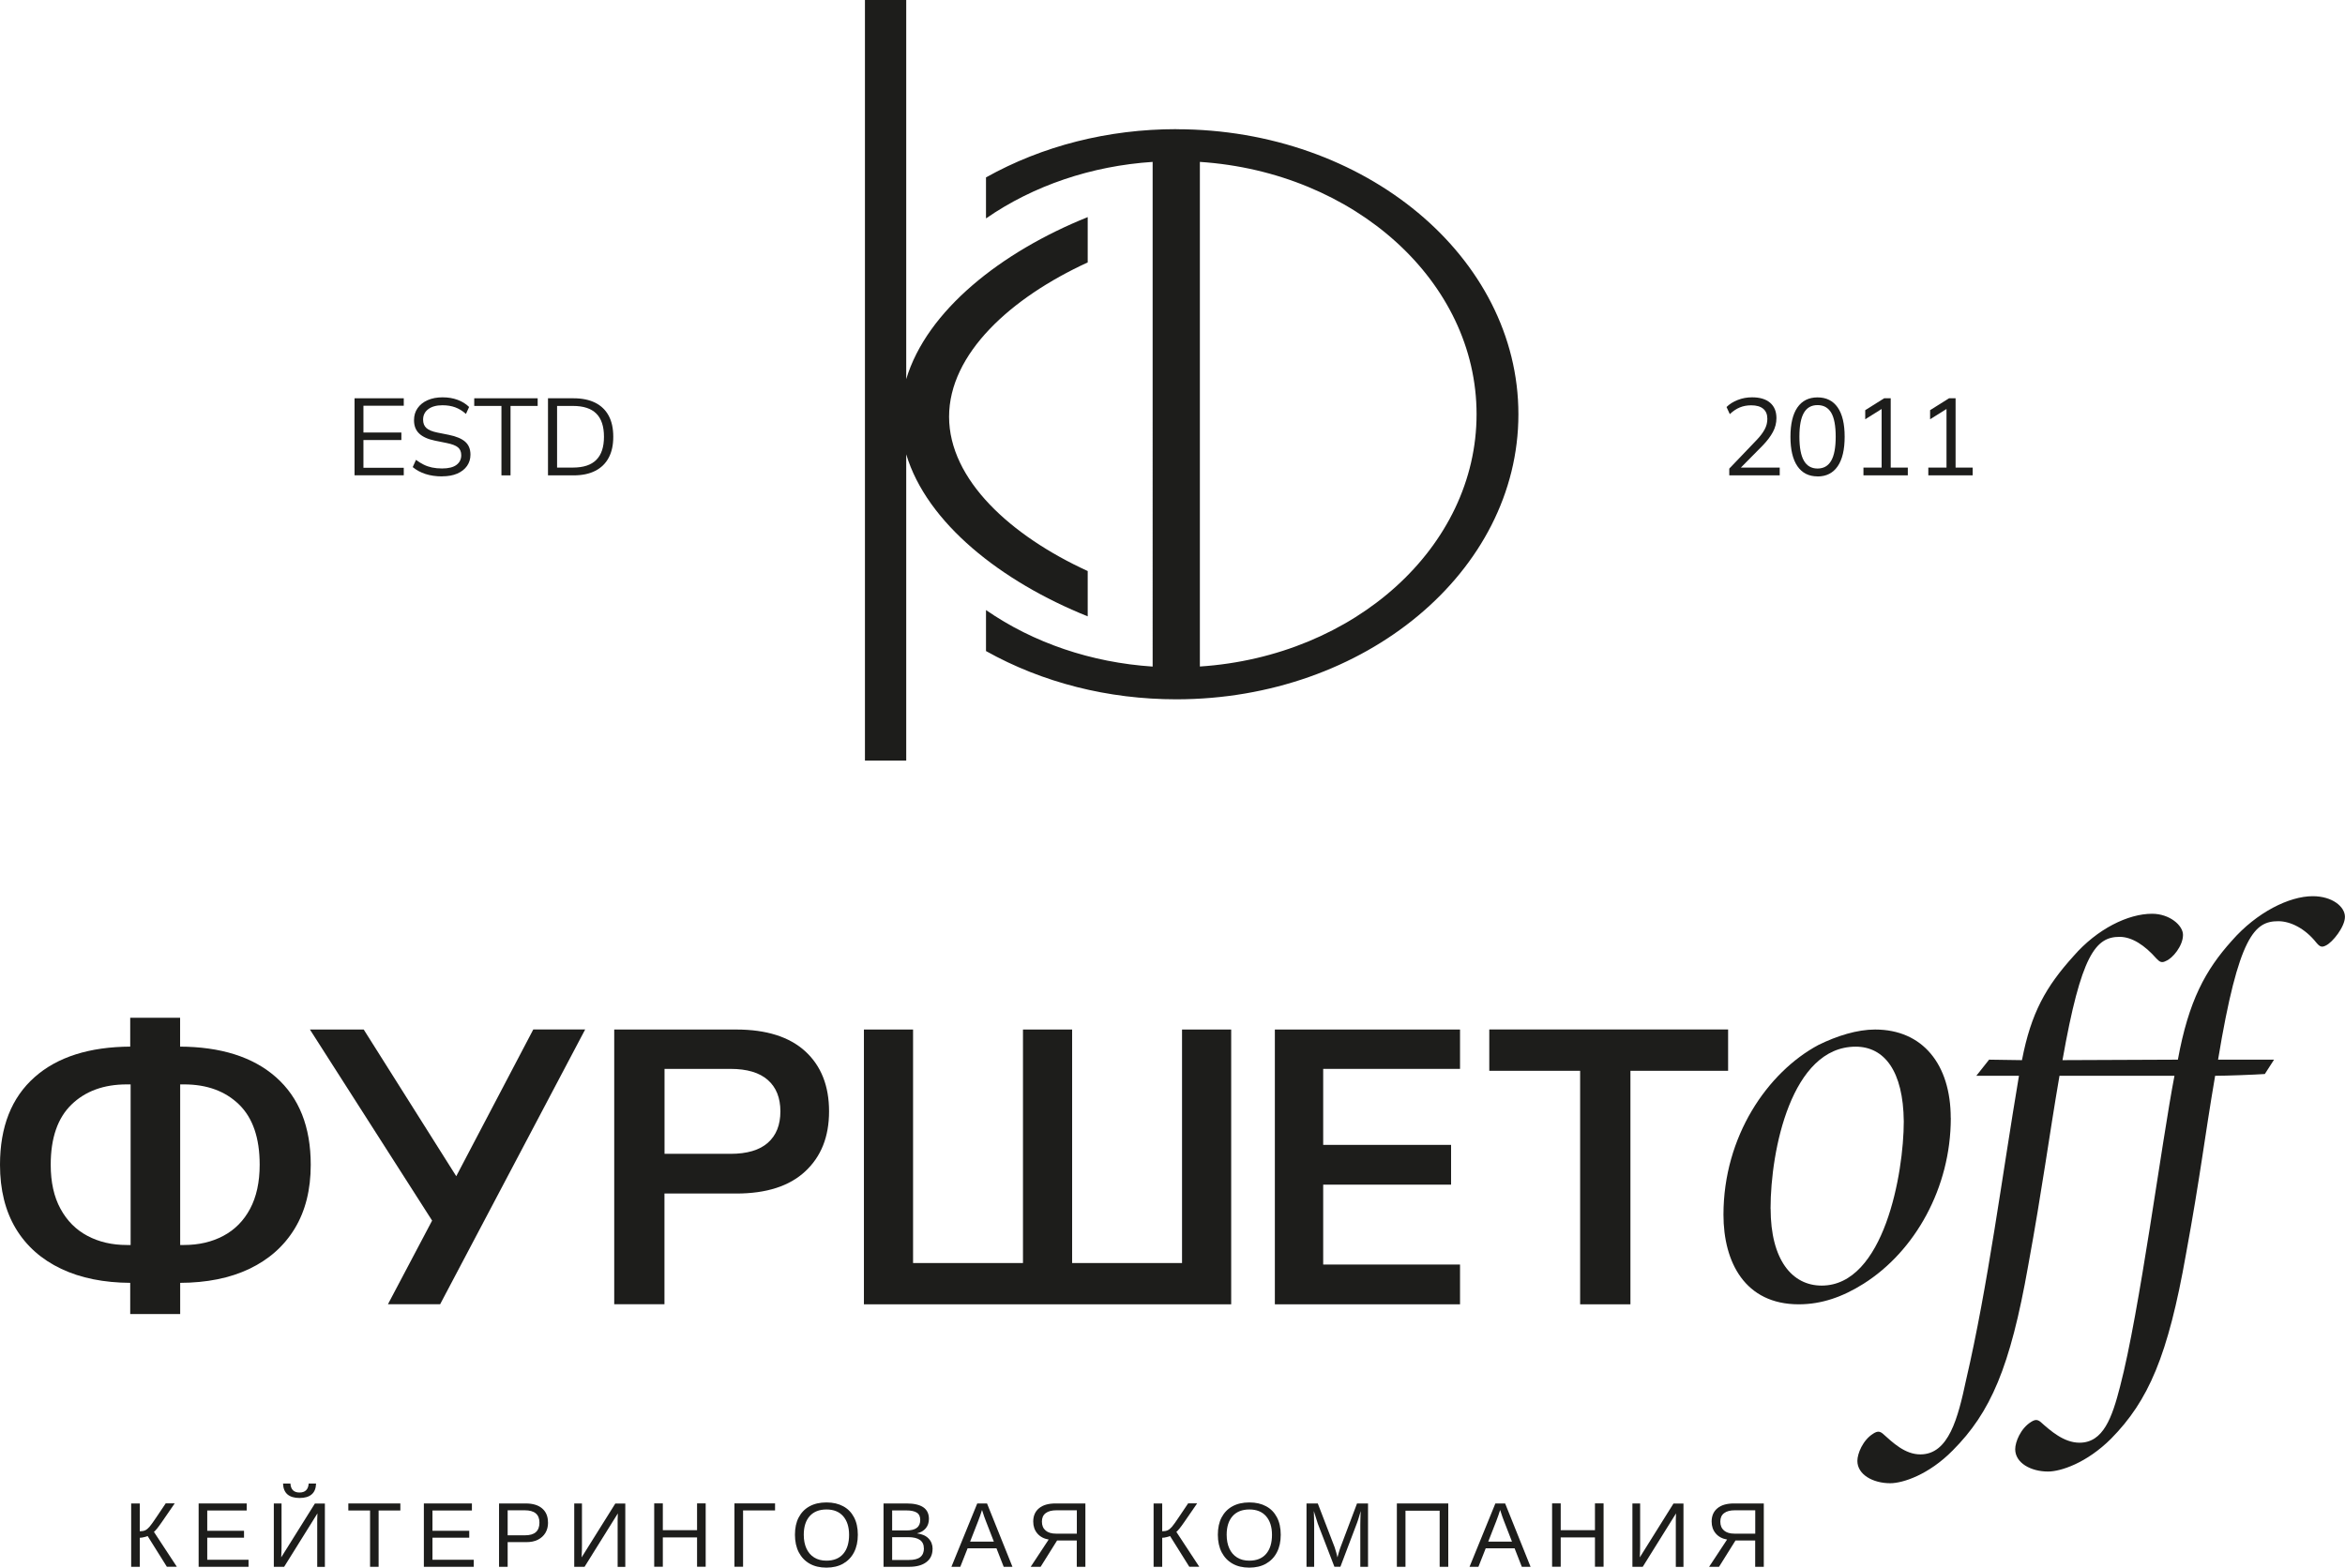 <?xml version="1.0" encoding="UTF-8"?> <svg xmlns="http://www.w3.org/2000/svg" id="_лой_1" viewBox="0 0 343.07 229.4"><defs><style>.cls-1{fill:#1d1d1b;}</style></defs><g><g><path class="cls-1" d="M285.4,163.6c0,10.2-5.23,19.5-12.78,24.26-3.01,1.89-6.07,3-9.47,3-7.86,0-11.01-6.15-11.01-13.12,0-11.47,6.45-20.83,13.87-24.82,2.76-1.36,5.71-2.27,8.31-2.27,6.95,0,11.07,5.09,11.07,12.96Zm-26.36,13.27c0,7.48,3.14,11.25,7.47,11.25,9.12,0,12.01-16.47,12.01-24.02-.07-7.4-2.86-10.94-7.04-10.94-9.39,0-12.45,15.14-12.45,23.7Z"></path><path class="cls-1" d="M295.81,155.13c1.34-6.96,3.52-10.76,7.53-15.21,3.48-4.01,8.01-6.21,11.5-6.21,2.57,0,4.53,1.7,4.53,3.09,0,1.62-1.53,3.43-2.46,3.8-.63,.34-.92,.2-1.43-.34-1.71-1.94-3.57-3.17-5.39-3.17-3.5,0-5.63,2.6-8.35,18.04l16.88-.07c1.58-8.64,4.04-13.12,7.9-17.41,3.64-4.16,8.4-6.51,11.83-6.51,2.87,0,4.71,1.54,4.71,3.02s-1.82,3.73-2.76,4.18c-.63,.34-.92,.2-1.43-.41-1.64-2.07-3.78-3.13-5.56-3.13-3.43,0-5.8,2.04-8.81,20.26h8.19l-1.35,2.1c-1.45,.1-5.6,.26-7.27,.26-1.57,9.19-2.17,14.73-4.26,26.07-2.64,14.96-5.51,21.49-10.96,27.03-3.6,3.59-7.4,4.81-9.22,4.81-2.53,0-4.81-1.26-4.81-3.27,0-1.05,.79-3.05,2.34-4,.57-.36,.91-.36,1.36,0,1.49,1.33,3.43,3.05,5.71,3.05,3.49,0,4.77-3.69,5.94-8.25,2.86-10.92,6.07-35.73,7.95-45.44h-16.82c-1.54,8.95-2.5,16.44-4.58,27.78-2.64,14.96-5.52,21.49-11.03,27.03-3.53,3.59-7.33,4.81-9.15,4.81-2.53,0-4.81-1.26-4.81-3.27,0-1.05,.79-3.05,2.34-4,.57-.36,.91-.36,1.36,0,1.49,1.33,3.25,3.05,5.52,3.05,4.15,0,5.5-5.33,6.68-10.87,3.2-13.74,5.26-29.83,7.74-44.53h-6.24l1.87-2.36,4.8,.07Z"></path></g><g><path class="cls-1" d="M19.05,192.28v-4.62l.23,.06c-.06,0-.12,0-.17,0-3.92-.02-7.3-.7-10.15-2.05-2.89-1.37-5.11-3.34-6.65-5.9-1.54-2.57-2.31-5.68-2.31-9.33,0-5.55,1.68-9.82,5.05-12.81,3.33-2.96,8.02-4.45,14.06-4.48,.06,0-.06,.04-.06,.04v-4.26h7.3v4.33l-.23-.11h.13c6.06,.02,10.77,1.51,14.13,4.48,3.38,2.99,5.08,7.25,5.08,12.81,0,3.65-.78,6.76-2.34,9.33-1.56,2.57-3.77,4.53-6.64,5.9-2.83,1.35-6.23,2.04-10.19,2.05-.05,0,.07-.06,.07-.06v4.62h-7.3Zm.06-10.06v-23.62l.09,.08h-.66c-3.35,0-6.04,.98-8.07,2.94-2.03,1.96-3.05,4.9-3.05,8.81,0,2.55,.47,4.7,1.43,6.45,.95,1.75,2.26,3.07,3.94,3.96,1.67,.89,3.59,1.34,5.76,1.34h.64l-.07,.04Zm7.14-.04h.67c2.17,0,4.09-.45,5.76-1.34,1.67-.89,2.98-2.21,3.91-3.96s1.4-3.9,1.4-6.45c0-3.92-1.01-6.85-3.02-8.81-2.02-1.96-4.7-2.94-8.04-2.94h-.68l.11-.14v23.68l-.1-.04Z"></path><path class="cls-1" d="M56.75,190.86l6.53-12.37,.04,.28-17.98-28.12h7.87l13.63,21.61-.18,.02,11.36-21.64h7.59l-21.22,40.21h-7.64Z"></path><path class="cls-1" d="M89.86,190.86v-40.21h17.85c4.41,0,7.78,1.07,10.1,3.19,2.32,2.13,3.48,5.06,3.48,8.78s-1.16,6.62-3.48,8.78c-2.32,2.17-5.69,3.25-10.1,3.25h-10.5v16.2h-7.36Zm7.36-22.02h9.64c2.43,0,4.26-.54,5.48-1.62,1.22-1.08,1.83-2.61,1.83-4.59s-.61-3.51-1.83-4.59c-1.22-1.08-3.04-1.63-5.48-1.63h-9.64v12.43Z"></path><path class="cls-1" d="M126.39,190.86v-40.21h7.19v34.17h16.08v-34.17h7.19v34.17h16.08v-34.17h7.19v40.21h-53.73Z"></path><path class="cls-1" d="M186.51,190.86v-40.21h27.09v5.76h-20.02v11.12h18.71v5.82h-18.71v11.69h20.02v5.82h-27.09Z"></path><path class="cls-1" d="M231.17,190.86v-34.17h-13.29v-6.05h34.94v6.05h-14.29v34.17h-7.36Z"></path></g><g><path class="cls-1" d="M20.45,225.03v4.24h-1.26v-9.27h1.26v4.07c.33,0,.59-.05,.79-.14,.2-.09,.4-.26,.62-.5,.22-.25,.56-.73,1.03-1.43l1.35-2.01h1.32l-1.86,2.7c-.57,.83-.97,1.32-1.18,1.47l3.35,5.1h-1.46l-2.81-4.49c-.11,.05-.28,.11-.52,.16-.24,.06-.44,.09-.61,.09Z"></path><path class="cls-1" d="M36.36,228.24v1.03h-7.3v-9.27h7.03v1.03h-5.77v2.97h5.38v1.01h-5.38v3.23h6.04Z"></path><path class="cls-1" d="M46.45,221.44l-4.88,7.83h-1.51v-9.27h1.13v6.08c0,.25,0,.53-.01,.83,0,.3-.02,.63-.04,.98l4.93-7.88h1.46v9.27h-1.12v-6.15c0-.27,0-.54,0-.82s.02-.56,.03-.85Zm-2.62-2.24c-.78,0-1.37-.18-1.78-.53-.4-.35-.62-.88-.64-1.58h1.08c.05,.87,.5,1.31,1.33,1.31s1.28-.44,1.34-1.31h1.08c-.02,.7-.23,1.23-.64,1.58-.4,.35-.99,.53-1.78,.53Z"></path><path class="cls-1" d="M55.39,221.03v8.24h-1.25v-8.24h-3.18v-1.03h7.61v1.03h-3.18Z"></path><path class="cls-1" d="M69.31,228.24v1.03h-7.3v-9.27h7.03v1.03h-5.77v2.97h5.38v1.01h-5.38v3.23h6.04Z"></path><path class="cls-1" d="M80.18,222.79c0,.58-.13,1.09-.39,1.52-.26,.43-.63,.76-1.1,1s-1.04,.35-1.7,.35h-2.72v3.61h-1.26v-9.27h3.9c1.04,0,1.84,.24,2.41,.73,.57,.49,.85,1.17,.85,2.06Zm-1.26,.01c0-1.2-.72-1.8-2.16-1.8h-2.49v3.66h2.54c.7,0,1.23-.15,1.58-.46,.35-.31,.53-.77,.53-1.4Z"></path><path class="cls-1" d="M90.4,221.44l-4.88,7.83h-1.51v-9.27h1.13v6.08c0,.25,0,.53-.01,.83,0,.3-.02,.63-.04,.98l4.93-7.88h1.46v9.27h-1.12v-6.15c0-.27,0-.54,0-.82s.02-.56,.03-.85Z"></path><path class="cls-1" d="M96.97,224.97v4.29h-1.26v-9.27h1.26v3.92h5.01v-3.92h1.26v9.27h-1.26v-4.29h-5.01Z"></path><path class="cls-1" d="M108.71,221.02v8.24h-1.26v-9.27h5.94v1.03h-4.68Z"></path><path class="cls-1" d="M125.5,224.59c0,.99-.19,1.85-.56,2.56-.37,.72-.91,1.27-1.59,1.66-.69,.39-1.5,.58-2.45,.58s-1.76-.19-2.45-.58c-.69-.39-1.21-.94-1.59-1.66-.37-.72-.56-1.58-.56-2.57s.18-1.84,.55-2.54,.89-1.24,1.58-1.62c.69-.38,1.51-.57,2.48-.57s1.76,.19,2.45,.56c.69,.37,1.21,.91,1.58,1.61s.56,1.56,.56,2.56Zm-1.28,0c0-1.15-.29-2.06-.86-2.72-.58-.66-1.39-.99-2.44-.99s-1.88,.32-2.46,.97c-.58,.65-.87,1.56-.87,2.73,0,.77,.13,1.44,.39,2.01,.26,.57,.64,1.01,1.14,1.32,.5,.31,1.09,.46,1.78,.46,1.07,0,1.89-.33,2.46-.99,.57-.66,.86-1.59,.86-2.8Z"></path><path class="cls-1" d="M136.43,226.66c0,.82-.3,1.47-.9,1.92-.6,.46-1.44,.69-2.51,.69h-3.76v-9.27h3.37c1.09,0,1.9,.19,2.45,.56,.54,.37,.82,.94,.82,1.69,0,.55-.15,1.01-.46,1.38-.31,.37-.74,.62-1.3,.75,.74,.09,1.3,.33,1.7,.74s.6,.92,.6,1.54Zm-1.8-4.25c0-.5-.17-.86-.51-1.07-.34-.21-.84-.32-1.49-.32h-2.11v2.93h2.11c.67,0,1.17-.13,1.5-.38,.33-.25,.5-.64,.5-1.16Zm.53,4.16c0-1.09-.77-1.64-2.3-1.64h-2.34v3.34h2.44c.77,0,1.33-.14,1.68-.43,.35-.28,.53-.71,.53-1.28Z"></path><path class="cls-1" d="M141.56,226.56l-1.07,2.71h-1.3l3.78-9.27h1.43l3.72,9.27h-1.28l-1.06-2.71h-4.22Zm2.11-5.61c-.07,.25-.16,.52-.27,.82-.1,.3-.2,.56-.29,.79l-1.18,3.02h3.47l-1.19-3.06c-.06-.15-.14-.37-.24-.65s-.2-.59-.3-.92Z"></path><path class="cls-1" d="M154.65,225.42l-2.41,3.85h-1.45l2.63-3.99c-.71-.12-1.26-.42-1.66-.89-.4-.47-.6-1.05-.6-1.74,0-.83,.28-1.48,.85-1.95,.57-.47,1.37-.7,2.42-.7h4.36v9.27h-1.26v-3.85h-2.89Zm-2.22-2.76c0,.56,.18,.99,.54,1.3s.87,.46,1.54,.46h3.03v-3.42h-2.98c-.69,0-1.22,.14-1.58,.42-.37,.28-.55,.69-.55,1.23Z"></path><path class="cls-1" d="M170.03,225.03v4.24h-1.26v-9.27h1.26v4.07c.33,0,.59-.05,.79-.14,.2-.09,.4-.26,.62-.5,.22-.25,.56-.73,1.03-1.43l1.35-2.01h1.32l-1.86,2.7c-.57,.83-.97,1.32-1.18,1.47l3.35,5.1h-1.46l-2.81-4.49c-.11,.05-.28,.11-.52,.16-.24,.06-.44,.09-.61,.09Z"></path><path class="cls-1" d="M187.37,224.59c0,.99-.19,1.85-.56,2.56-.37,.72-.91,1.27-1.59,1.66-.69,.39-1.5,.58-2.45,.58s-1.76-.19-2.45-.58c-.69-.39-1.21-.94-1.59-1.66-.37-.72-.56-1.58-.56-2.57s.18-1.84,.55-2.54,.89-1.24,1.58-1.62c.69-.38,1.51-.57,2.48-.57s1.76,.19,2.45,.56c.69,.37,1.21,.91,1.58,1.61s.56,1.56,.56,2.56Zm-1.28,0c0-1.15-.29-2.06-.86-2.72-.58-.66-1.39-.99-2.44-.99s-1.88,.32-2.46,.97c-.58,.65-.87,1.56-.87,2.73,0,.77,.13,1.44,.39,2.01,.26,.57,.64,1.01,1.14,1.32,.5,.31,1.09,.46,1.78,.46,1.07,0,1.89-.33,2.46-.99,.57-.66,.86-1.59,.86-2.8Z"></path><path class="cls-1" d="M192.26,223.09v6.18h-1.12v-9.27h1.65l2.47,6.42c.09,.26,.17,.54,.25,.83,.08,.3,.13,.51,.16,.64,.03-.12,.07-.28,.13-.49,.06-.21,.12-.41,.18-.6,.06-.19,.11-.32,.13-.38l2.42-6.42h1.61v9.27h-1.13v-6.18c0-.34,0-.68,.02-1.01,.01-.33,.03-.65,.04-.97-.11,.39-.21,.74-.31,1.05-.09,.31-.19,.57-.27,.79l-2.39,6.31h-.88l-2.43-6.31-.58-1.84c0,.33,.02,.66,.03,.99,.01,.33,.02,.66,.02,.99Z"></path><path class="cls-1" d="M205.62,221.06v8.21h-1.26v-9.27h7.52v9.27h-1.26v-8.21h-5.01Z"></path><path class="cls-1" d="M217.36,226.56l-1.07,2.71h-1.3l3.78-9.27h1.43l3.72,9.27h-1.28l-1.06-2.71h-4.22Zm2.11-5.61c-.07,.25-.16,.52-.27,.82-.1,.3-.2,.56-.29,.79l-1.18,3.02h3.47l-1.19-3.06c-.06-.15-.14-.37-.24-.65s-.2-.59-.3-.92Z"></path><path class="cls-1" d="M228.33,224.97v4.29h-1.26v-9.27h1.26v3.92h5.01v-3.92h1.26v9.27h-1.26v-4.29h-5.01Z"></path><path class="cls-1" d="M245.21,221.44l-4.88,7.83h-1.51v-9.27h1.13v6.08c0,.25,0,.53-.01,.83,0,.3-.02,.63-.04,.98l4.93-7.88h1.46v9.27h-1.12v-6.15c0-.27,0-.54,0-.82s.02-.56,.03-.85Z"></path><path class="cls-1" d="M253.9,225.42l-2.41,3.85h-1.45l2.63-3.99c-.71-.12-1.26-.42-1.66-.89-.4-.47-.6-1.05-.6-1.74,0-.83,.28-1.48,.85-1.95,.57-.47,1.37-.7,2.42-.7h4.36v9.27h-1.26v-3.85h-2.89Zm-2.22-2.76c0,.56,.18,.99,.54,1.3s.87,.46,1.54,.46h3.03v-3.42h-2.98c-.69,0-1.22,.14-1.58,.42-.37,.28-.55,.69-.55,1.23Z"></path></g></g><g><g><path class="cls-1" d="M51.87,69.56v-11.28h7.2v1.09h-5.9v3.92h5.55v1.1h-5.55v4.06h5.9v1.1h-7.2Z"></path><path class="cls-1" d="M64.68,69.71c-.91,0-1.72-.12-2.43-.35-.71-.23-1.34-.57-1.87-1.01l.48-1.06c.37,.28,.75,.51,1.13,.7,.38,.19,.79,.33,1.22,.42,.44,.09,.93,.14,1.47,.14,.95,0,1.65-.18,2.11-.53,.46-.35,.69-.82,.69-1.41,0-.5-.16-.88-.48-1.15-.32-.27-.88-.48-1.68-.64l-1.68-.34c-1.03-.21-1.81-.56-2.31-1.04-.51-.48-.76-1.13-.76-1.95,0-.67,.17-1.26,.52-1.76,.35-.5,.83-.89,1.46-1.17,.63-.28,1.36-.42,2.19-.42s1.53,.12,2.19,.36c.66,.24,1.23,.59,1.7,1.05l-.46,1.02c-.5-.45-1.03-.77-1.58-.97-.55-.2-1.17-.3-1.86-.3-.87,0-1.57,.19-2.07,.57-.51,.38-.76,.89-.76,1.54,0,.52,.16,.93,.48,1.22,.32,.29,.85,.51,1.58,.66l1.7,.34c1.09,.22,1.89,.56,2.4,1.01,.51,.45,.77,1.08,.77,1.89,0,.62-.17,1.17-.5,1.65-.34,.48-.81,.85-1.43,1.12s-1.35,.4-2.21,.4Z"></path><path class="cls-1" d="M73.36,69.56v-10.16h-3.98v-1.12h9.28v1.12h-3.97v10.16h-1.33Z"></path><path class="cls-1" d="M80.17,69.56v-11.28h3.74c1.25,0,2.3,.22,3.17,.65,.86,.43,1.52,1.07,1.97,1.9,.45,.84,.67,1.86,.67,3.08s-.22,2.23-.67,3.07c-.45,.84-1.1,1.48-1.97,1.92-.86,.44-1.92,.66-3.17,.66h-3.74Zm1.33-1.14h2.32c1.54,0,2.68-.38,3.42-1.13,.75-.75,1.12-1.88,1.12-3.38s-.37-2.65-1.12-3.39c-.75-.75-1.89-1.12-3.42-1.12h-2.32v9.02Z"></path></g><g><path class="cls-1" d="M252.99,69.56v-.99l4-4.18c.52-.54,.91-1.06,1.18-1.56s.39-1.01,.39-1.54c0-.65-.2-1.14-.61-1.48s-.99-.5-1.76-.5c-.6,0-1.15,.1-1.66,.31s-1,.54-1.46,.98l-.48-1.04c.43-.43,.97-.77,1.63-1.03,.66-.26,1.36-.39,2.1-.39,1.14,0,2.02,.26,2.64,.79,.62,.53,.93,1.28,.93,2.25,0,.71-.17,1.39-.52,2.04s-.85,1.31-1.51,1.99l-3.54,3.58v-.37h6.05v1.14h-7.38Z"></path><path class="cls-1" d="M265.9,69.71c-1.28,0-2.26-.5-2.94-1.49-.68-.99-1.02-2.43-1.02-4.3s.34-3.32,1.02-4.3c.68-.98,1.66-1.47,2.94-1.47s2.27,.49,2.95,1.47c.68,.98,1.02,2.41,1.02,4.29s-.34,3.33-1.02,4.32-1.66,1.49-2.94,1.49Zm0-1.15c.9,0,1.56-.38,2-1.14,.44-.76,.66-1.93,.66-3.52s-.22-2.77-.66-3.51-1.1-1.11-2-1.11-1.55,.37-1.99,1.12c-.44,.75-.66,1.92-.66,3.5s.22,2.76,.66,3.52c.44,.76,1.11,1.14,1.99,1.14Z"></path><path class="cls-1" d="M272.62,69.56v-1.14h2.66v-9.01h.7l-3.1,1.94v-1.33l2.77-1.74h.96v10.14h2.5v1.14h-6.48Z"></path><path class="cls-1" d="M282.11,69.56v-1.14h2.66v-9.01h.7l-3.1,1.94v-1.33l2.77-1.74h.96v10.14h2.5v1.14h-6.48Z"></path></g><g><path class="cls-1" d="M159.13,38.4v-6.63c-12.66,5.09-23.54,13.67-26.55,23.71V0h-6.04V111.29h6.04v-44.81c3.01,10.04,13.88,18.62,26.55,23.71v-6.63c-11.24-5.15-20.28-13.35-20.28-22.58s9.04-17.42,20.28-22.58Z"></path><path class="cls-1" d="M172.09,18.9c-9.98,0-19.58,2.44-27.84,7.06v6c6.95-4.81,15.43-7.68,24.38-8.27V97.54c-8.96-.59-17.43-3.46-24.38-8.27v6c8.26,4.62,17.86,7.06,27.84,7.06,27.6,0,50.05-18.71,50.05-41.71s-22.45-41.71-50.05-41.71Zm3.45,78.64V23.69c22.61,1.49,40.48,17.48,40.48,36.92s-17.86,35.43-40.48,36.92Z"></path></g></g></svg> 